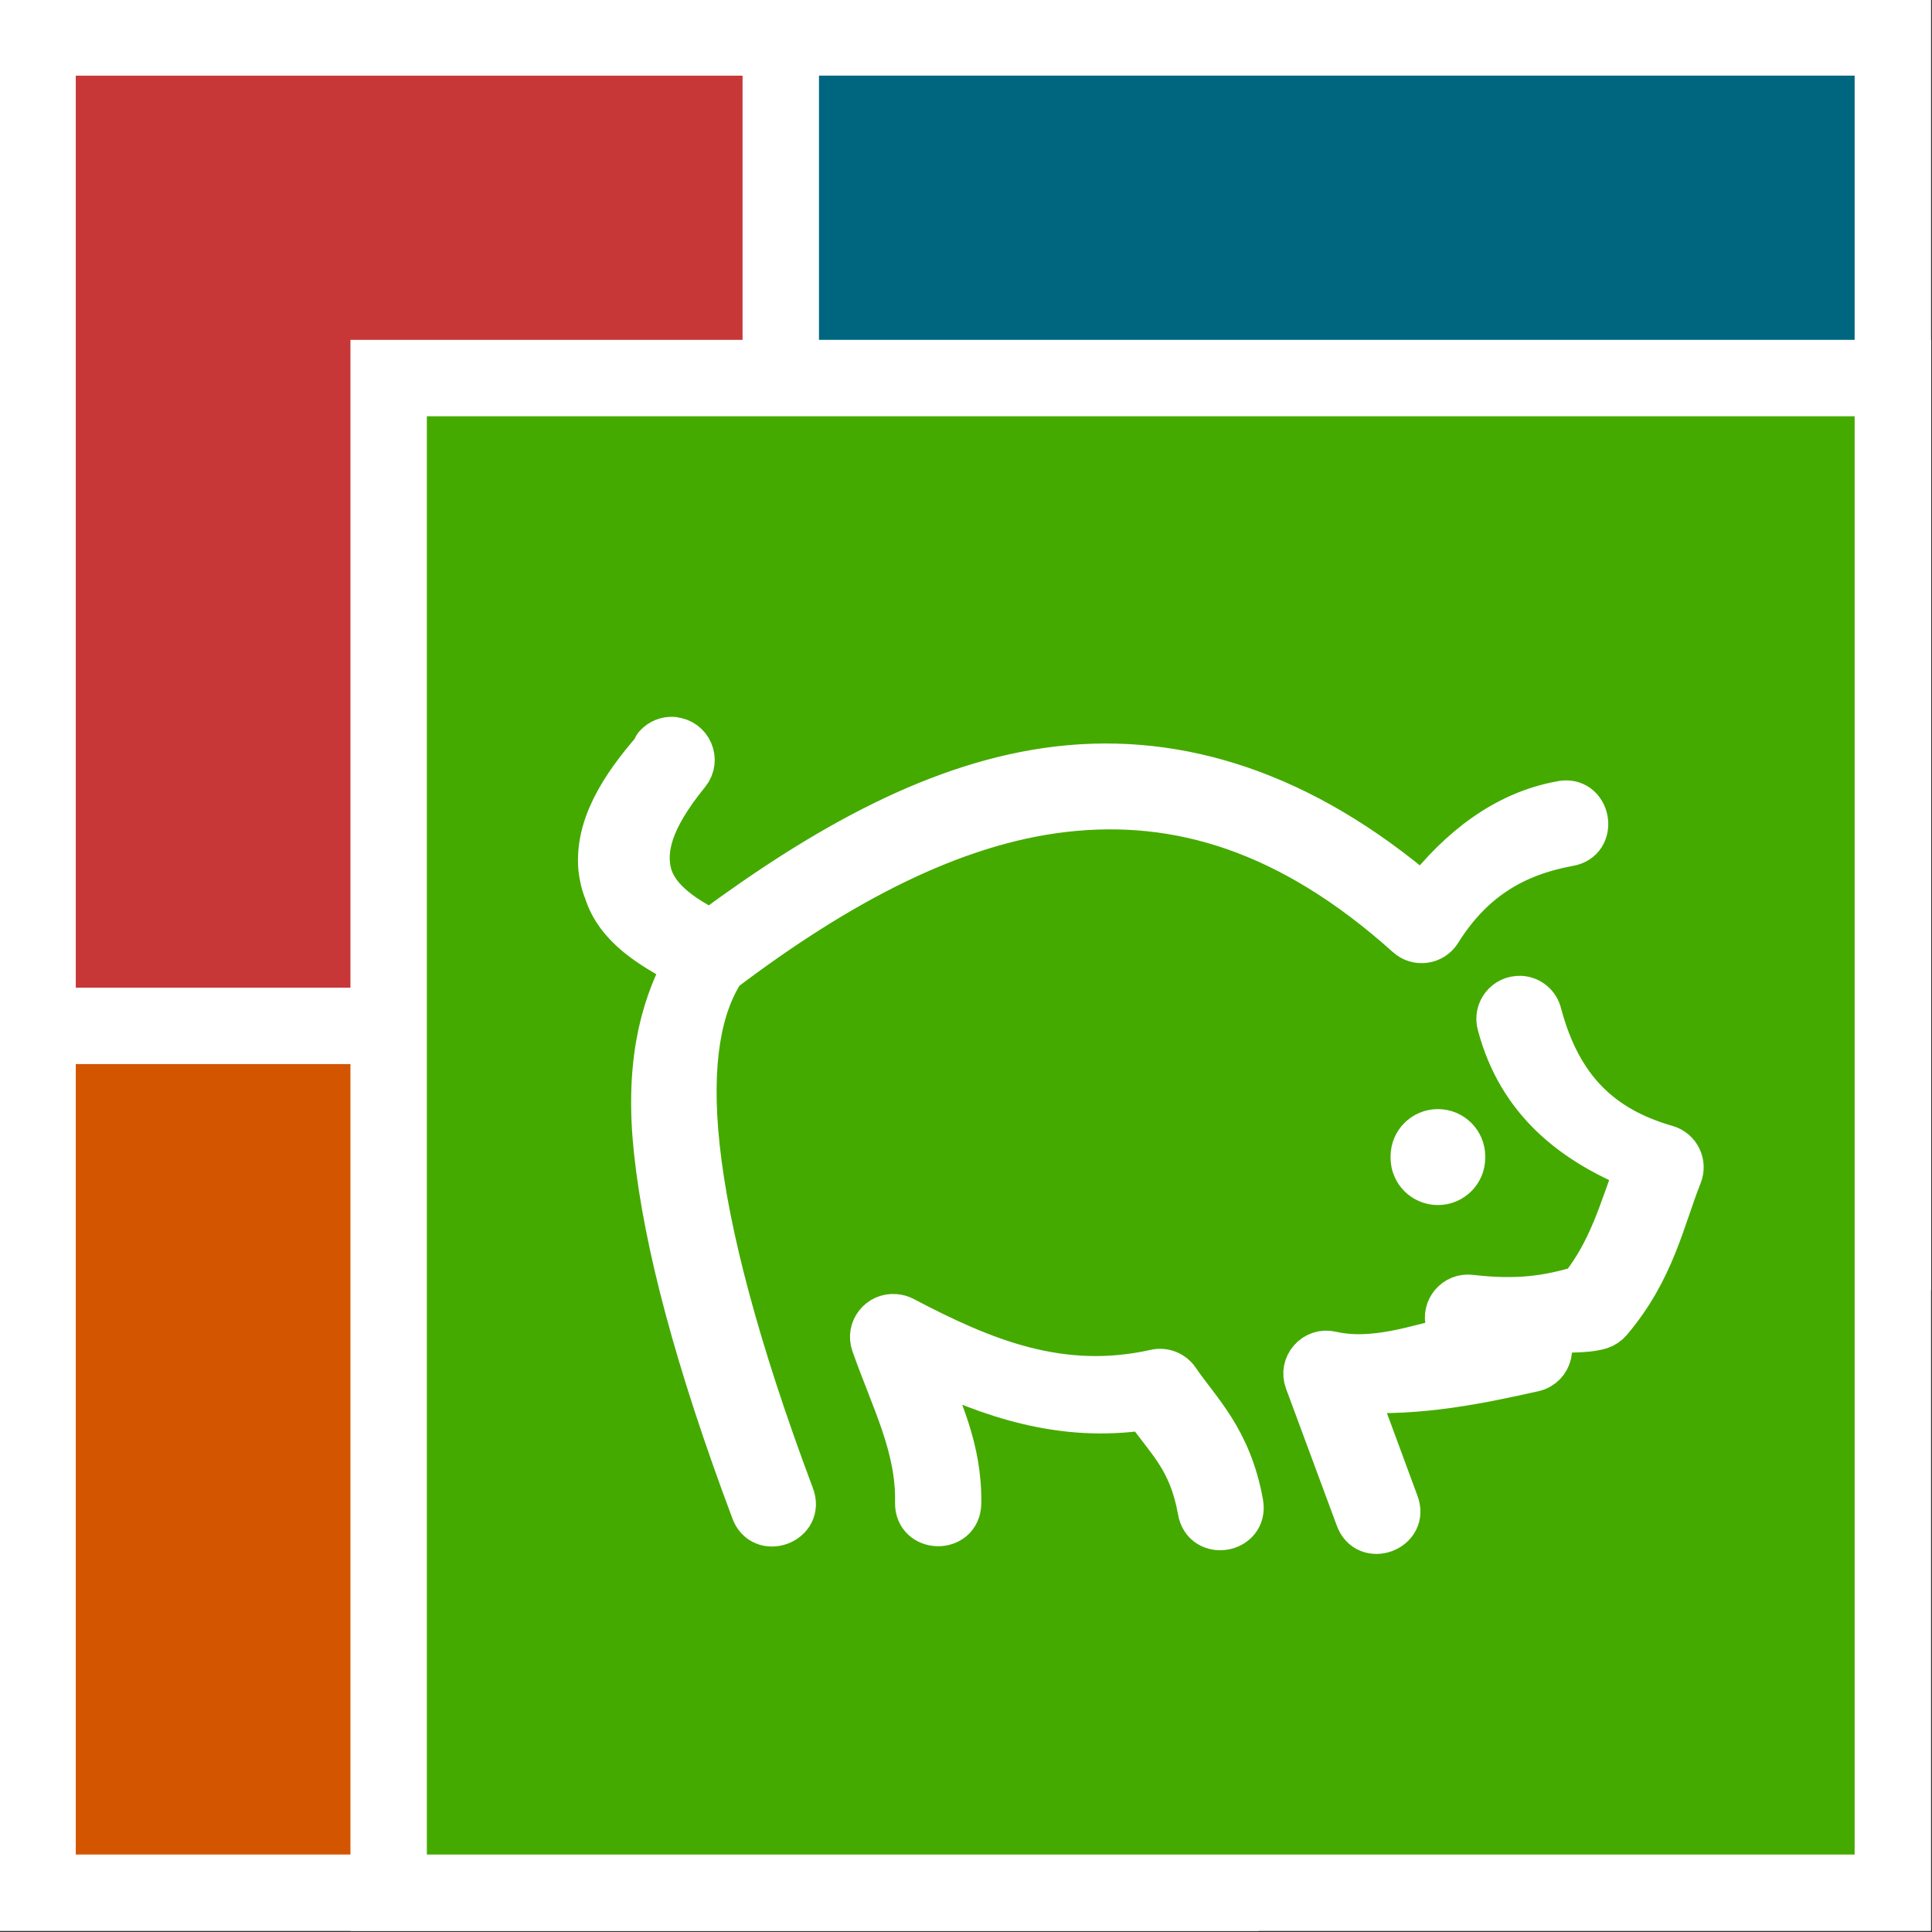 <?xml version="1.0" encoding="UTF-8" standalone="no"?>
<svg
        xmlns:dc="http://purl.org/dc/elements/1.1/"
        xmlns:cc="http://creativecommons.org/ns#"
        xmlns:rdf="http://www.w3.org/1999/02/22-rdf-syntax-ns#"
        xmlns:sodipodi="http://sodipodi.sourceforge.net/DTD/sodipodi-0.dtd"
        xmlns:inkscape="http://www.inkscape.org/namespaces/inkscape"
        xmlns="http://www.w3.org/2000/svg"
        width="11.911mm"
        height="11.911mm"
        viewBox="0 0 11.911 11.911"
        version="1.1"
        id="svg848"
        inkscape:version="1.0.2-2 (e86c870879, 2021-01-15)"
        sodipodi:docname="VOffice_icon_small.svg"
        inkscape:export-filename="C:\data\project\csc\VOffice\web\Vo.Server\wwwroot\images\VOffice_icon_310.png"
        inkscape:export-xdpi="661.09003"
        inkscape:export-ydpi="661.09003">
    <rect x="0" y="0" width="11.911" height="11.911" fill="#333333" stroke="none"/>
    <defs
            id="defs842"/>
    <sodipodi:namedview
            id="base"
            pagecolor="#ffffff"
            bordercolor="#666666"
            borderopacity="1.0"
            inkscape:pageopacity="0.0"
            inkscape:pageshadow="2"
            inkscape:zoom="4"
            inkscape:cx="74.291332"
            inkscape:cy="-2.956689"
            inkscape:document-units="mm"
            inkscape:current-layer="layer1"
            showgrid="false"
            inkscape:window-width="1718"
            inkscape:window-height="1378"
            inkscape:window-x="-7"
            inkscape:window-y="0"
            inkscape:window-maximized="0"
            fit-margin-top="0"
            fit-margin-left="0"
            fit-margin-right="0"
            fit-margin-bottom="0"
            inkscape:document-rotation="0"/>
    <g
            inkscape:label="Ebene 1"
            inkscape:groupmode="layer"
            id="layer1"
            transform="translate(2.9446992e-8,-2.1264548e-4)">
        <g
                id="g4735-7"
                transform="matrix(0.317,0,0,0.317,-36.127,-41.525)"
                inkscape:export-filename="C:\data\project\img\VOffice_48x48.png"
                inkscape:export-xdpi="102.36"
                inkscape:export-ydpi="102.36">
            <g
                    id="g4854-4"
                    transform="translate(0.668,0.267)">
                <rect
                        style="fill:#c83737;fill-opacity:1;stroke:#ffffff;stroke-width:1.486;stroke-linecap:square;stroke-linejoin:miter;stroke-miterlimit:4;stroke-dasharray:none;stroke-opacity:1;paint-order:fill markers stroke"
                        id="rect4648-14"
                        width="18.077"
                        height="20.533"
                        x="114.028"
                        y="131.456"
                        rx="0"
                        ry="0"/>
                <rect
                        style="fill:#006680;fill-opacity:1;stroke:#ffffff;stroke-width:1.486;stroke-linecap:square;stroke-linejoin:miter;stroke-miterlimit:4;stroke-dasharray:none;stroke-opacity:1;paint-order:fill markers stroke"
                        id="rect4648-1-4"
                        width="21.628"
                        height="23.619"
                        x="128.482"
                        y="131.455"
                        rx="0"
                        ry="0"/>
                <rect
                        style="fill:#d45500;fill-opacity:1;stroke:#ffffff;stroke-width:1.486;stroke-linecap:square;stroke-linejoin:miter;stroke-miterlimit:4;stroke-dasharray:none;stroke-opacity:1;paint-order:fill markers stroke"
                        id="rect4648-5-1"
                        width="23.004"
                        height="16.859"
                        x="114.028"
                        y="150.679"
                        rx="0"
                        ry="0"/>
                <rect
                        style="fill:#44aa00;fill-opacity:1;stroke:#ffffff;stroke-width:1.486;stroke-linecap:square;stroke-linejoin:miter;stroke-miterlimit:4;stroke-dasharray:none;stroke-opacity:1;paint-order:fill markers stroke"
                        id="rect4648-1-5-2"
                        width="29.254"
                        height="29.458"
                        x="120.856"
                        y="138.08"
                        rx="0"
                        ry="0"/>
                <path
                        id="path4536-0-5"
                        style="color:#000000;font-style:normal;font-variant:normal;font-weight:normal;font-stretch:normal;font-size:medium;line-height:normal;font-family:sans-serif;font-variant-ligatures:normal;font-variant-position:normal;font-variant-caps:normal;font-variant-numeric:normal;font-variant-alternates:normal;font-feature-settings:normal;text-indent:0;text-align:start;text-decoration:none;text-decoration-line:none;text-decoration-style:solid;text-decoration-color:#000000;letter-spacing:normal;word-spacing:normal;text-transform:none;writing-mode:lr-tb;direction:ltr;text-orientation:mixed;dominant-baseline:auto;baseline-shift:baseline;text-anchor:start;white-space:normal;shape-padding:0;clip-rule:nonzero;display:inline;overflow:visible;visibility:visible;opacity:1;isolation:auto;mix-blend-mode:normal;color-interpolation:sRGB;color-interpolation-filters:linearRGB;solid-color:#000000;solid-opacity:1;vector-effect:none;fill:#ffffff;fill-opacity:1;fill-rule:nonzero;stroke:#ffffff;stroke-width:0.837px;stroke-linecap:round;stroke-linejoin:round;stroke-miterlimit:4;stroke-dasharray:none;stroke-dashoffset:0;stroke-opacity:1;color-rendering:auto;image-rendering:auto;shape-rendering:auto;text-rendering:auto;enable-background:accumulate"
                        d="m 130.702,156.313 c 0.056,0.003 0.111,0.019 0.161,0.043 1.561,0.821 3.064,1.445 4.904,1.032 0.168,-0.038 0.342,0.032 0.439,0.173 0.397,0.59 1.016,1.142 1.242,2.403 0.099,0.555 -0.736,0.698 -0.828,0.142 -0.179,-1 -0.606,-1.342 -1.056,-1.983 -1.629,0.244 -3.02,-0.246 -4.324,-0.871 0.332,0.835 0.743,1.647 0.723,2.718 -0.013,0.56 -0.853,0.541 -0.84,-0.019 0.022,-1.083 -0.459,-1.969 -0.852,-3.082 -0.102,-0.287 0.129,-0.583 0.432,-0.556 z m 12.168,-6.189 c 0.185,0.009 0.34,0.141 0.383,0.321 0.39,1.471 1.206,2.224 2.458,2.582 0.237,0.069 0.363,0.327 0.272,0.556 -0.342,0.858 -0.525,1.845 -1.365,2.835 -0.05,0.06 -0.117,0.105 -0.191,0.13 -0.319,0.099 -0.774,0.046 -1.13,0.093 0.274,0.22 0.171,0.66 -0.173,0.735 -1.048,0.235 -2.222,0.479 -3.459,0.402 l 0.803,2.174 c 0.215,0.533 -0.601,0.835 -0.784,0.29 l -0.982,-2.65 c -0.12,-0.314 0.161,-0.634 0.488,-0.556 0.807,0.184 1.629,-0.112 2.446,-0.309 -0.073,-0.073 -0.154,-0.13 -0.192,-0.259 -0.083,-0.287 0.154,-0.566 0.451,-0.531 0.943,0.11 1.521,0.009 2.143,-0.173 0.577,-0.73 0.769,-1.479 1.081,-2.31 -1.223,-0.505 -2.277,-1.299 -2.675,-2.798 -0.078,-0.276 0.139,-0.547 0.426,-0.531 z m -16.48,-5.034 c 0.337,0.025 0.508,0.416 0.296,0.679 -0.763,0.935 -0.841,1.491 -0.754,1.909 0.083,0.375 0.396,0.757 1.186,1.149 2.216,-1.64 4.459,-2.902 6.776,-3.169 2.341,-0.269 4.731,0.487 7.072,2.489 0.724,-0.929 1.603,-1.611 2.675,-1.81 0.569,-0.135 0.734,0.741 0.154,0.822 -1.041,0.194 -1.867,0.679 -2.495,1.686 -0.139,0.221 -0.444,0.262 -0.636,0.086 -2.288,-2.054 -4.472,-2.693 -6.671,-2.44 -2.178,0.25 -4.395,1.431 -6.628,3.119 -0.444,0.685 -0.666,1.766 -0.488,3.422 0.18,1.677 0.759,3.905 1.835,6.776 0.215,0.533 -0.601,0.835 -0.784,0.29 -1.091,-2.911 -1.692,-5.193 -1.884,-6.98 -0.173,-1.611 0.087,-2.72 0.568,-3.62 -0.672,-0.354 -1.323,-0.748 -1.538,-1.433 -0.062,-0.15 -0.094,-0.301 -0.111,-0.451 -0.069,-0.809 0.405,-1.569 1.056,-2.316 0.019,-0.025 -9.7e-4,-0.038 0.019,-0.062 l 0.006,0.006 c 0.006,-0.006 0.001,-0.013 0.006,-0.019 0.086,-0.095 0.212,-0.145 0.34,-0.136 z m 14.872,7.626 c -0.278,0 -0.502,0.224 -0.502,0.502 v 0.025 c 0,0.278 0.224,0.502 0.502,0.502 0.278,0 0.502,-0.224 0.502,-0.502 v -0.025 c 0,-0.278 -0.224,-0.502 -0.502,-0.502 z"
                        inkscape:connector-curvature="0"/>
            </g>
        </g>
    </g>
</svg>
